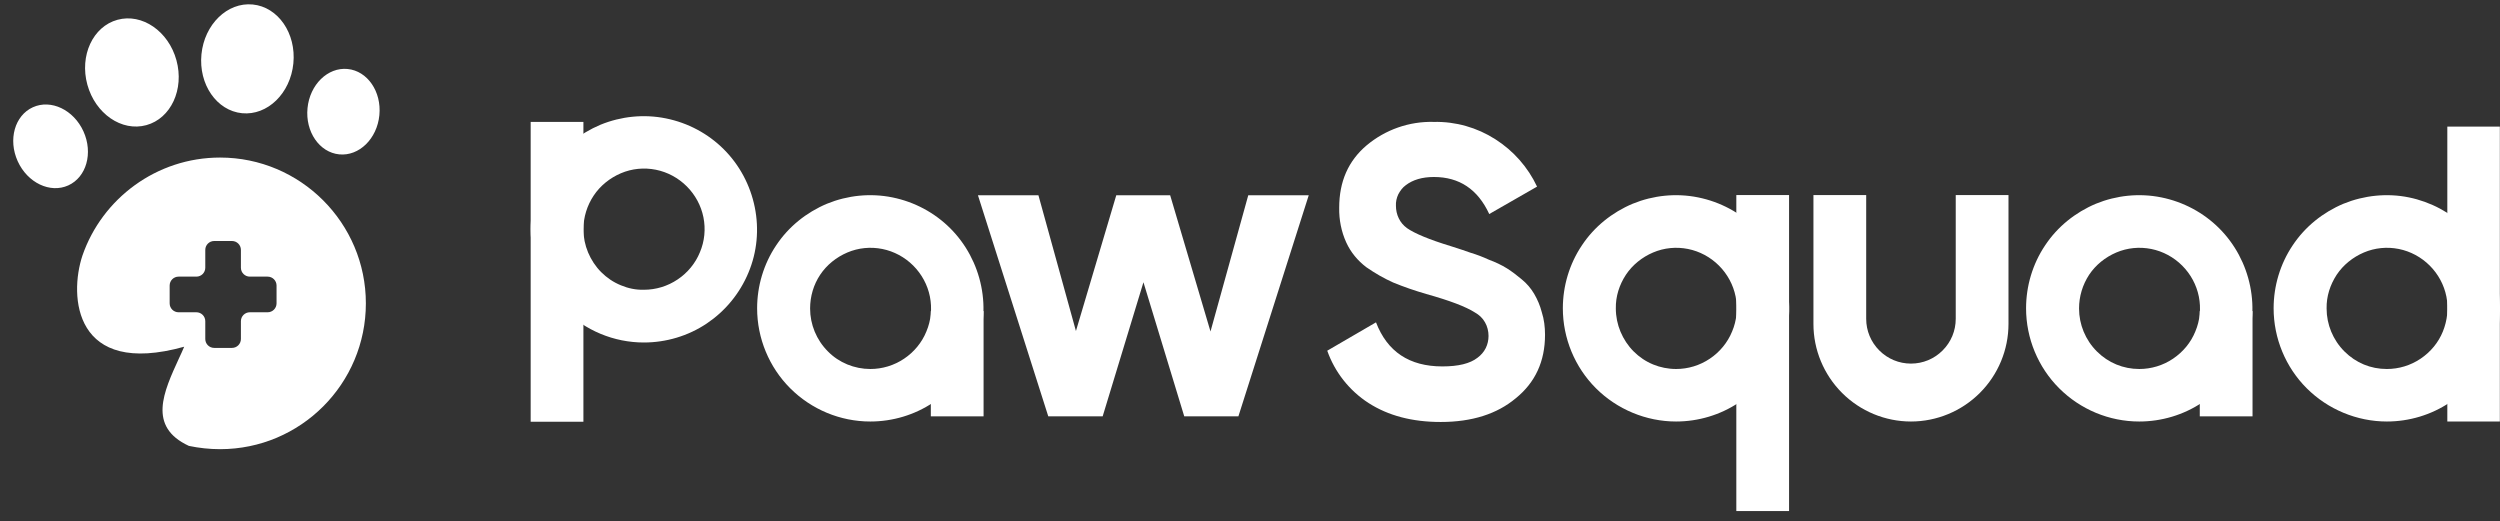 <svg xmlns="http://www.w3.org/2000/svg" width="187" height="39" viewBox="0 0 187 39" fill="none"><rect x="0" y="0" width="187" height="39" fill="#333333" stroke="none"/><path fill-rule="evenodd" clip-rule="evenodd" d="M65.102 31.529C66.768 31.529 68.416 31.038 69.801 30.109C71.187 29.179 72.274 27.864 72.923 26.303C73.572 24.76 73.729 23.059 73.396 21.411C73.063 19.763 72.256 18.255 71.082 17.08C69.907 15.905 68.399 15.099 66.75 14.765C65.102 14.432 63.401 14.608 61.858 15.239C60.315 15.888 58.982 16.957 58.053 18.36C57.124 19.745 56.633 21.394 56.633 23.059C56.633 25.304 57.527 27.461 59.105 29.039C60.701 30.635 62.858 31.529 65.102 31.529ZM65.102 27.601C65.996 27.601 66.873 27.338 67.627 26.83C68.364 26.339 68.96 25.62 69.293 24.796C69.644 23.971 69.731 23.059 69.556 22.183C69.381 21.306 68.942 20.499 68.311 19.868C67.68 19.237 66.873 18.799 65.996 18.623C65.12 18.448 64.208 18.535 63.384 18.886C62.559 19.237 61.84 19.816 61.349 20.552C60.858 21.288 60.596 22.165 60.596 23.077C60.596 24.269 61.069 25.427 61.928 26.286C62.752 27.128 63.91 27.601 65.102 27.601Z" fill="white"></path><path fill-rule="evenodd" clip-rule="evenodd" d="M48.163 25.619C49.829 25.619 51.477 25.128 52.863 24.199C54.248 23.27 55.335 21.954 55.984 20.394C56.633 18.851 56.79 17.15 56.457 15.502C56.124 13.853 55.318 12.345 54.143 11.17C52.968 9.995 51.46 9.189 49.812 8.856C48.163 8.523 46.462 8.698 44.919 9.329C43.376 9.978 42.044 11.048 41.114 12.45C40.185 13.836 39.694 15.484 39.694 17.15C39.694 19.394 40.588 21.551 42.166 23.129C43.779 24.725 45.919 25.619 48.163 25.619ZM48.163 21.674C49.057 21.674 49.934 21.411 50.688 20.902C51.425 20.411 52.021 19.692 52.354 18.868C52.705 18.044 52.792 17.132 52.617 16.256C52.442 15.379 52.003 14.572 51.372 13.941C50.741 13.31 49.934 12.871 49.057 12.696C48.181 12.521 47.269 12.608 46.445 12.959C45.621 13.31 44.902 13.888 44.411 14.625C43.92 15.361 43.639 16.238 43.639 17.15C43.639 17.746 43.762 18.342 43.99 18.886C44.218 19.429 44.551 19.938 44.972 20.359C45.393 20.78 45.884 21.113 46.445 21.341C46.988 21.569 47.567 21.691 48.163 21.674Z" fill="white"></path><path d="M93.369 14.608H97.893L92.632 31.143H88.582L85.53 21.113L82.479 31.143H78.411L73.151 14.608H77.675L80.48 24.76L83.496 14.608H87.529L90.545 24.795L93.369 14.608Z" fill="white"></path><path d="M73.571 23.27H69.626V31.143H73.571V23.27Z" fill="white"></path><path d="M43.639 9.119H39.694V31.546H43.639V9.119Z" fill="white"></path><path fill-rule="evenodd" clip-rule="evenodd" d="M125.37 31.529C127.036 31.529 128.684 31.038 130.069 30.109C131.455 29.179 132.542 27.864 133.191 26.303C133.839 24.76 133.997 23.059 133.664 21.411C133.331 19.763 132.524 18.255 131.349 17.08C130.175 15.905 128.667 15.099 127.018 14.765C125.37 14.432 123.669 14.608 122.126 15.239C120.583 15.888 119.25 16.957 118.321 18.36C117.392 19.745 116.901 21.394 116.901 23.059C116.901 25.304 117.795 27.461 119.373 29.039C120.951 30.617 123.126 31.529 125.37 31.529ZM125.37 27.601C126.264 27.601 127.141 27.338 127.895 26.83C128.632 26.339 129.228 25.62 129.561 24.796C129.912 23.971 129.999 23.059 129.824 22.183C129.649 21.306 129.21 20.499 128.579 19.868C127.948 19.237 127.141 18.799 126.264 18.623C125.388 18.448 124.476 18.535 123.652 18.886C122.827 19.237 122.109 19.816 121.618 20.552C121.127 21.306 120.846 22.165 120.864 23.077C120.864 23.673 120.986 24.269 121.214 24.813C121.442 25.357 121.775 25.865 122.196 26.286C122.617 26.707 123.108 27.04 123.669 27.268C124.178 27.478 124.774 27.601 125.37 27.601Z" fill="white"></path><path fill-rule="evenodd" clip-rule="evenodd" d="M160.019 31.529C161.685 31.529 163.333 31.038 164.719 30.109C166.104 29.179 167.191 27.864 167.84 26.303C168.489 24.76 168.646 23.059 168.313 21.411C167.98 19.763 167.174 18.255 165.999 17.08C164.824 15.905 163.316 15.099 161.668 14.765C160.019 14.432 158.318 14.608 156.775 15.239C155.232 15.888 153.899 16.957 152.97 18.36C152.041 19.745 151.55 21.394 151.55 23.059C151.55 25.304 152.444 27.461 154.022 29.039C155.618 30.635 157.775 31.529 160.019 31.529ZM160.019 27.601C160.913 27.601 161.79 27.338 162.544 26.83C163.298 26.321 163.877 25.62 164.21 24.796C164.561 23.971 164.648 23.059 164.473 22.183C164.298 21.306 163.859 20.499 163.228 19.868C162.597 19.237 161.79 18.799 160.913 18.623C160.037 18.448 159.125 18.535 158.301 18.886C157.477 19.237 156.758 19.816 156.267 20.552C155.776 21.306 155.513 22.165 155.513 23.077C155.513 24.269 155.986 25.427 156.845 26.286C157.705 27.145 158.827 27.601 160.019 27.601Z" fill="white"></path><path fill-rule="evenodd" clip-rule="evenodd" d="M178.536 31.529C180.202 31.529 181.85 31.038 183.236 30.109C184.621 29.179 185.708 27.864 186.357 26.303C187.006 24.76 187.164 23.059 186.83 21.411C186.497 19.763 185.708 18.255 184.516 17.08C183.323 15.905 181.815 15.099 180.185 14.765C178.554 14.432 176.835 14.608 175.292 15.239C173.749 15.888 172.417 16.957 171.487 18.36C170.558 19.745 170.067 21.394 170.067 23.059C170.067 25.304 170.961 27.461 172.539 29.039C174.117 30.617 176.292 31.529 178.536 31.529ZM178.536 27.601C179.431 27.601 180.307 27.338 181.061 26.83C181.815 26.321 182.394 25.62 182.727 24.796C183.06 23.971 183.166 23.059 182.99 22.183C182.815 21.306 182.376 20.499 181.745 19.868C181.114 19.237 180.307 18.799 179.431 18.623C178.554 18.448 177.642 18.535 176.818 18.886C175.994 19.237 175.275 19.816 174.784 20.552C174.293 21.306 174.012 22.165 174.03 23.077C174.03 24.269 174.503 25.427 175.362 26.286C176.222 27.145 177.326 27.601 178.536 27.601Z" fill="white"></path><path d="M107.765 31.564C105.626 31.564 103.837 31.09 102.364 30.143C100.926 29.214 99.839 27.829 99.278 26.233L102.925 24.111C103.767 26.303 105.415 27.408 107.888 27.408C109.08 27.408 109.957 27.198 110.518 26.759C110.781 26.566 110.991 26.321 111.132 26.04C111.272 25.76 111.342 25.444 111.342 25.128C111.342 24.778 111.254 24.409 111.079 24.111C110.904 23.796 110.641 23.55 110.325 23.375C109.641 22.936 108.431 22.48 106.678 21.989C105.836 21.744 105.012 21.463 104.205 21.13C103.504 20.815 102.838 20.429 102.206 19.991C101.557 19.5 101.031 18.868 100.698 18.132C100.33 17.325 100.155 16.431 100.172 15.537C100.172 13.573 100.856 12.03 102.224 10.872C103.627 9.697 105.415 9.066 107.256 9.119C108.887 9.084 110.483 9.54 111.851 10.416C113.201 11.276 114.288 12.503 114.972 13.959L111.395 16.01C110.535 14.151 109.15 13.239 107.256 13.239C106.38 13.239 105.678 13.45 105.152 13.853C104.907 14.029 104.731 14.274 104.591 14.537C104.468 14.8 104.398 15.098 104.416 15.396C104.416 15.712 104.486 16.045 104.626 16.326C104.766 16.624 104.977 16.869 105.24 17.062C105.818 17.465 106.906 17.921 108.519 18.412C109.168 18.623 109.676 18.781 109.992 18.903C110.465 19.044 110.921 19.219 111.377 19.429C111.851 19.605 112.306 19.815 112.727 20.078C113.113 20.324 113.481 20.604 113.832 20.902C114.2 21.201 114.516 21.569 114.761 21.989C115.007 22.41 115.2 22.866 115.322 23.34C115.498 23.883 115.568 24.462 115.568 25.041C115.568 27.04 114.831 28.618 113.376 29.793C111.973 30.968 110.097 31.564 107.765 31.564Z" fill="white"></path><path d="M168.489 23.27H164.543V31.143H168.489V23.27Z" fill="white"></path><path d="M133.822 14.59H129.877V38.227H133.822V14.59Z" fill="white"></path><path d="M186.988 9.47H183.06V31.529H186.988V9.47Z" fill="white"></path><path fill-rule="evenodd" clip-rule="evenodd" d="M135.645 14.59V24.234C135.645 26.163 136.417 28.021 137.785 29.389C139.152 30.757 141.011 31.529 142.94 31.529C144.869 31.529 146.728 30.757 148.095 29.389C149.463 28.021 150.235 26.163 150.235 24.234V14.59H146.289V23.848C146.289 24.742 145.939 25.584 145.307 26.215C144.676 26.847 143.834 27.197 142.94 27.197C142.046 27.197 141.204 26.847 140.573 26.215C139.942 25.584 139.591 24.742 139.591 23.848V14.59H135.645Z" fill="white"></path><path d="M10.945 9.361C12.785 8.857 13.794 6.685 13.198 4.508C12.602 2.332 10.628 0.976 8.788 1.48C6.947 1.983 5.939 4.156 6.534 6.332C7.13 8.509 9.105 9.865 10.945 9.361Z" fill="white"></path><path d="M21.944 4.739C22.164 2.493 20.803 0.522 18.904 0.336C17.005 0.151 15.288 1.82 15.068 4.066C14.848 6.312 16.209 8.283 18.108 8.469C20.007 8.654 21.724 6.985 21.944 4.739Z" fill="white"></path><path d="M28.377 8.616C28.549 6.853 27.486 5.305 26.002 5.16C24.517 5.015 23.174 6.327 23.002 8.09C22.829 9.854 23.892 11.402 25.377 11.547C26.861 11.692 28.204 10.38 28.377 8.616Z" fill="white"></path><path d="M5.108 13.868C6.467 13.252 6.975 11.445 6.244 9.83C5.513 8.216 3.818 7.406 2.46 8.022C1.101 8.637 0.593 10.445 1.324 12.059C2.056 13.674 3.75 14.483 5.108 13.868Z" fill="white"></path><path fill-rule="evenodd" clip-rule="evenodd" d="M27.367 22.691C27.367 28.706 22.492 33.598 16.46 33.598C15.671 33.598 14.882 33.511 14.128 33.353C11.024 31.915 12.234 29.32 13.391 26.795C13.531 26.514 13.654 26.216 13.777 25.935C5.535 28.233 5.15 22.165 6.167 19.114C7.64 14.853 11.708 11.785 16.46 11.785C22.474 11.785 27.367 16.677 27.367 22.691ZM18.02 24.024V25.357C18.02 25.725 17.722 26.023 17.354 26.023H16.021C15.653 26.023 15.355 25.725 15.355 25.357V24.024C15.355 23.656 15.057 23.358 14.689 23.358H13.356C12.988 23.358 12.69 23.06 12.69 22.691V21.359C12.69 20.991 12.988 20.692 13.356 20.692H14.689C15.057 20.692 15.355 20.394 15.355 20.026V18.693C15.355 18.325 15.653 18.027 16.021 18.027H17.354C17.722 18.027 18.02 18.325 18.02 18.693V20.026C18.02 20.394 18.319 20.692 18.687 20.692H20.019C20.388 20.692 20.686 20.991 20.686 21.359V22.691C20.686 23.06 20.388 23.358 20.019 23.358H18.687C18.319 23.358 18.02 23.656 18.02 24.024Z" fill="white"></path></svg>